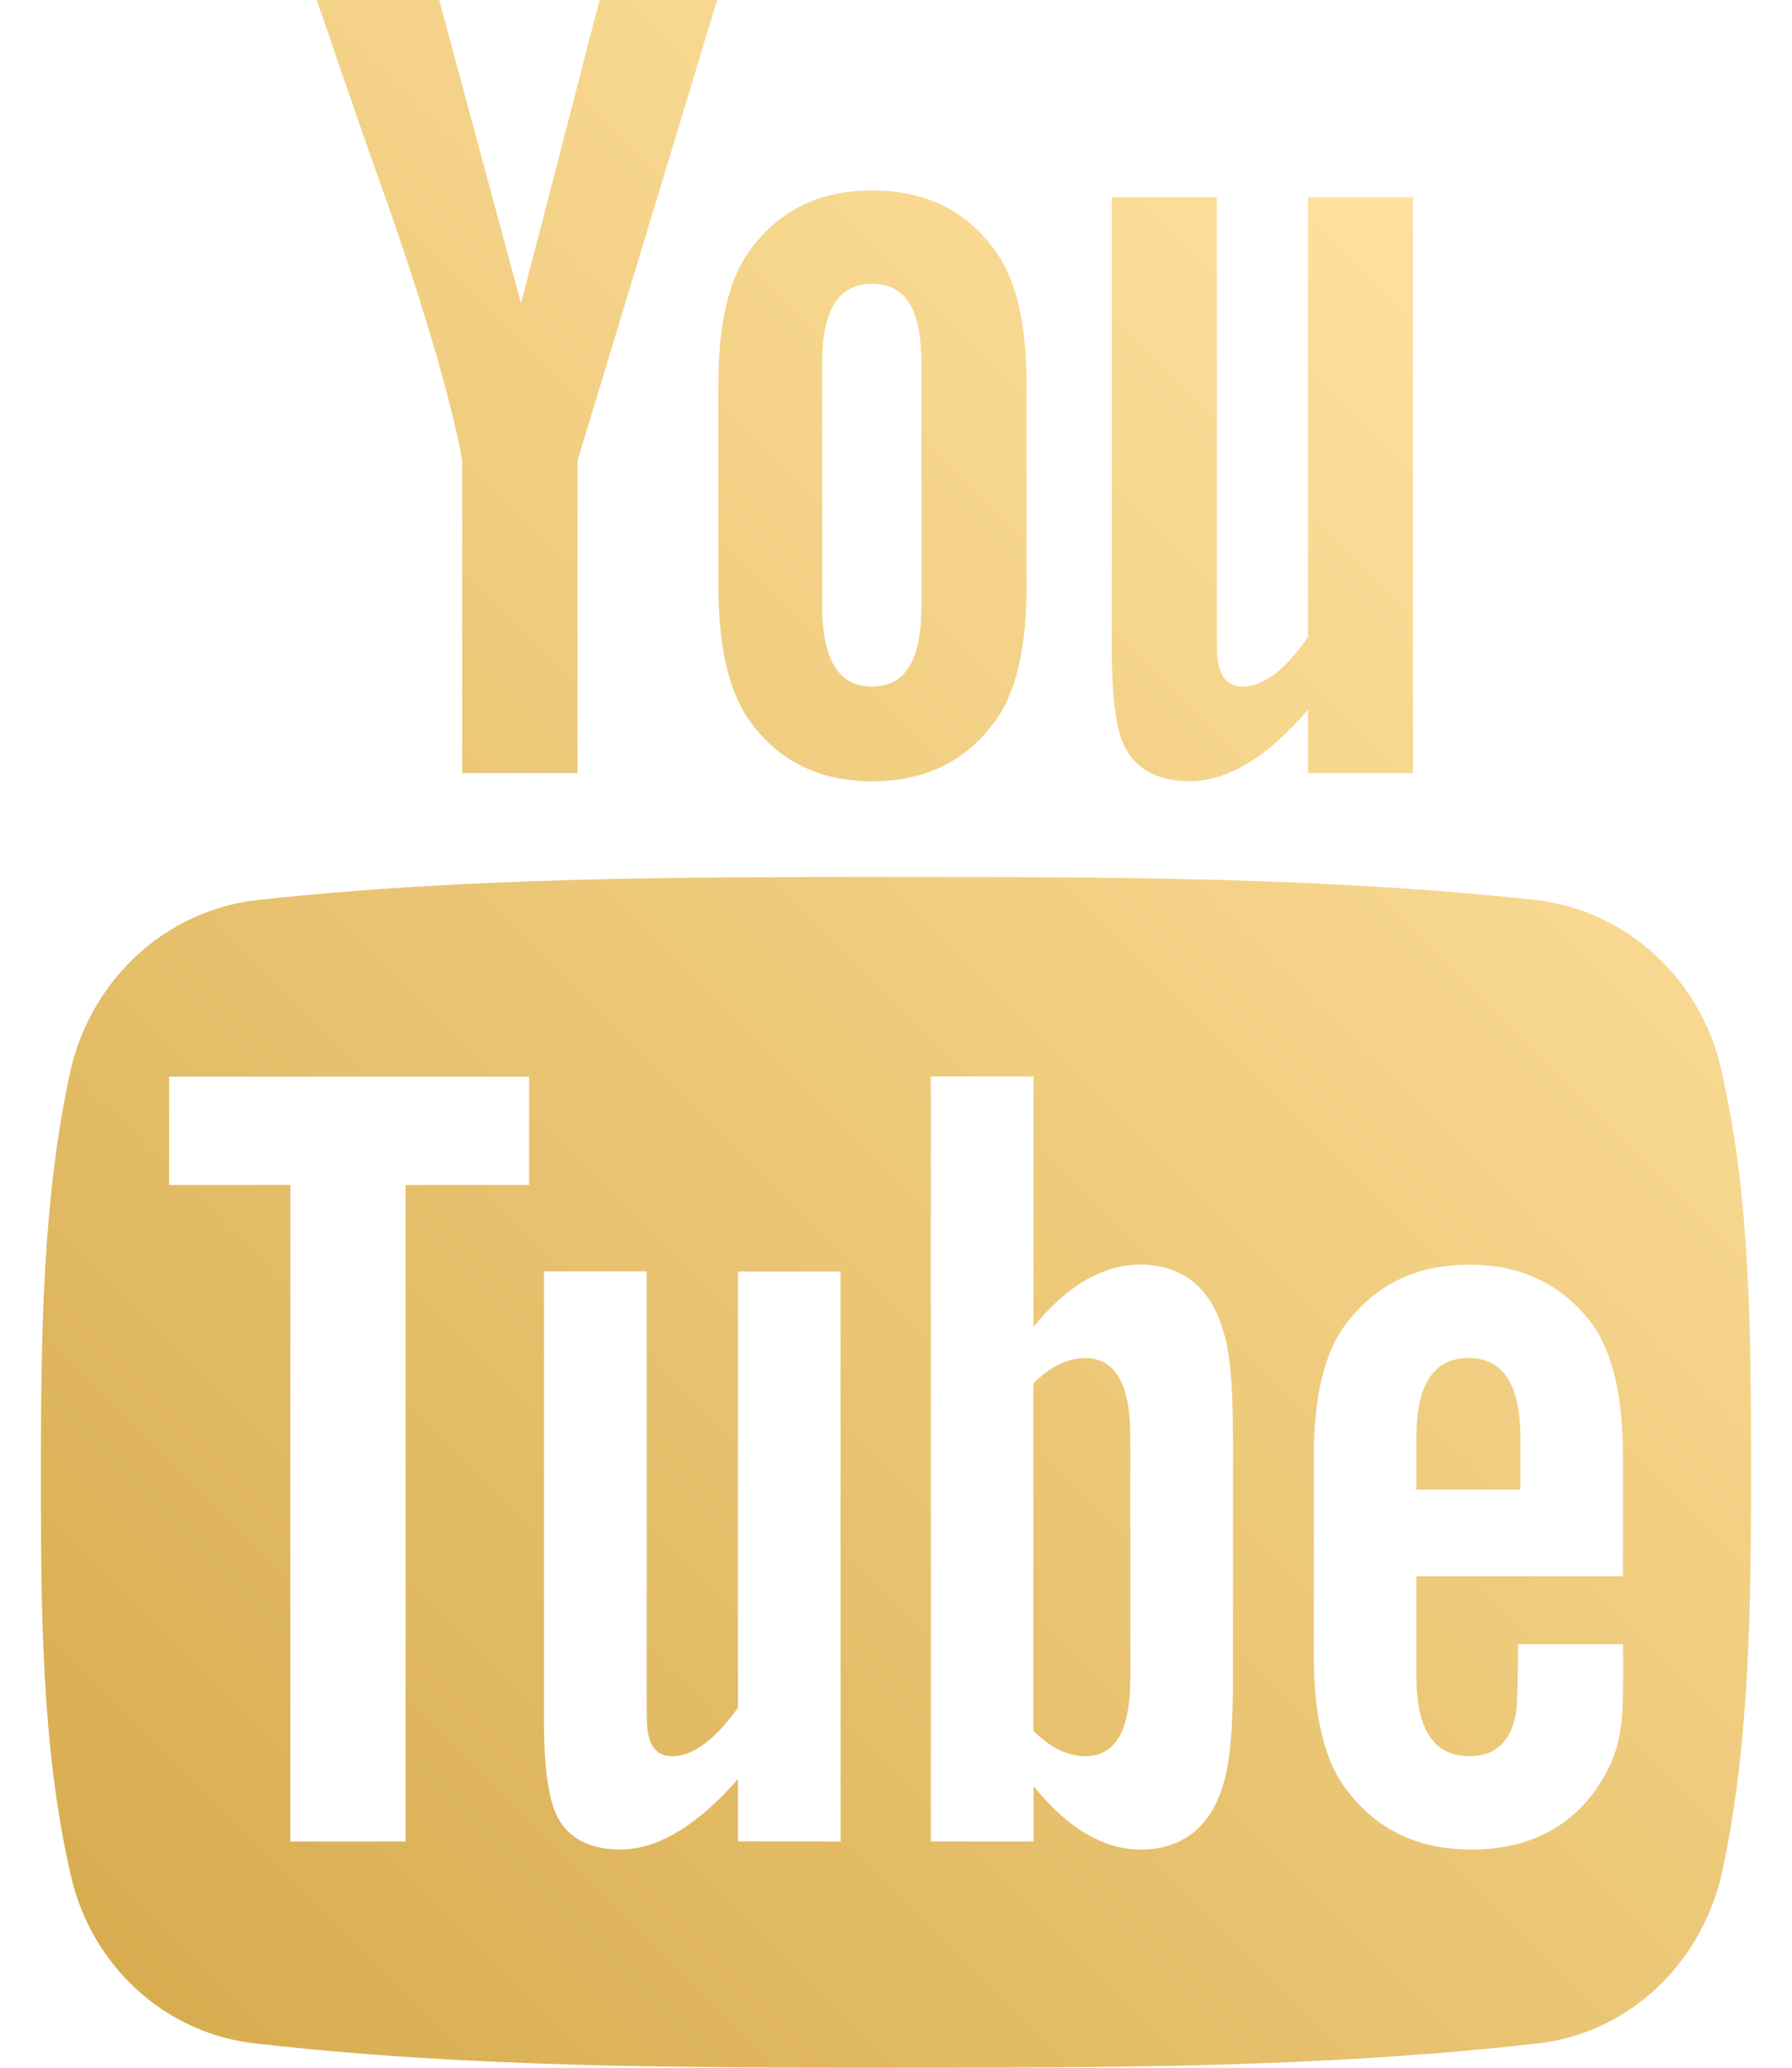 <?xml version="1.0" encoding="utf-8"?>
<!-- Generator: Adobe Illustrator 15.0.0, SVG Export Plug-In . SVG Version: 6.00 Build 0)  -->
<!DOCTYPE svg PUBLIC "-//W3C//DTD SVG 1.1//EN" "http://www.w3.org/Graphics/SVG/1.1/DTD/svg11.dtd">
<svg version="1.1" id="Layer_1" xmlns="http://www.w3.org/2000/svg" xmlns:xlink="http://www.w3.org/1999/xlink" x="0px" y="0px"
	 width="26px" height="30px" viewBox="0 0 26 30" enable-background="new 0 0 26 30" xml:space="preserve">
<g>
	
		<linearGradient id="SVGID_1_" gradientUnits="userSpaceOnUse" x1="206.928" y1="-292.812" x2="229.19" y2="-270.55" gradientTransform="matrix(1 0 0 -1 -206 -265)">
		<stop  offset="0" style="stop-color:#D8AD50"/>
		<stop  offset="1" style="stop-color:#FFE19E"/>
	</linearGradient>
	<path fill="url(#SVGID_1_)" d="M24.972,27.223c-0.318,1.32-1.391,2.293-2.68,2.426C19.212,30,16.099,30,13.001,30
		S6.79,30,3.71,29.648c-1.289-0.135-2.377-1.105-2.68-2.428c-0.436-1.875-0.436-3.935-0.436-5.859c0-1.941,0.018-3.984,0.436-5.859
		c0.318-1.322,1.391-2.293,2.695-2.443c3.063-0.335,6.178-0.335,9.274-0.335s6.211,0,9.291,0.335
		c1.289,0.15,2.378,1.122,2.679,2.444c0.436,1.875,0.436,3.918,0.436,5.858C25.405,23.287,25.39,25.346,24.972,27.223z
		 M7.677,17.193V15.62H2.454v1.573h1.758v9.525h1.674v-9.525H7.677z M10.405,0L8.38,6.68v4.537H6.706V6.68
		C6.556,5.86,6.22,4.688,5.685,3.131C5.315,2.093,4.949,1.038,4.597,0h1.775L7.56,4.403L8.699,0H10.405z M12.196,26.719v-8.271
		h-1.489v6.329c-0.335,0.469-0.653,0.703-0.954,0.703c-0.201,0-0.318-0.117-0.352-0.353c-0.018-0.05-0.018-0.233-0.018-0.586v-6.095
		h-1.49v6.546c0,0.586,0.051,0.971,0.135,1.223c0.134,0.418,0.484,0.619,0.971,0.619c0.536,0,1.104-0.335,1.708-1.021v0.903
		L12.196,26.719L12.196,26.719z M14.894,8.505c0,0.887-0.15,1.557-0.47,1.976c-0.418,0.569-1.004,0.854-1.774,0.854
		c-0.752,0-1.338-0.284-1.758-0.854c-0.317-0.436-0.469-1.089-0.469-1.976v-2.93c0-0.887,0.151-1.54,0.469-1.958
		c0.418-0.569,1.004-0.854,1.758-0.854c0.771,0,1.356,0.285,1.774,0.854c0.318,0.418,0.47,1.071,0.47,1.958V8.505z M13.369,5.273
		c0-0.77-0.218-1.155-0.72-1.155c-0.485,0-0.721,0.385-0.721,1.155v3.516c0,0.77,0.234,1.172,0.721,1.172
		c0.502,0,0.72-0.402,0.72-1.172V5.273z M17.89,20.943c0-0.771-0.033-1.322-0.15-1.657c-0.184-0.619-0.604-0.938-1.188-0.938
		c-0.552,0-1.071,0.303-1.557,0.904v-3.634h-1.49v11.1h1.49v-0.804c0.502,0.619,1.021,0.921,1.557,0.921
		c0.587,0,1.005-0.317,1.188-0.921c0.117-0.352,0.15-0.904,0.15-1.674V20.943z M16.399,24.357c0,0.754-0.217,1.123-0.652,1.123
		c-0.252,0-0.503-0.119-0.754-0.369v-5.038c0.251-0.253,0.502-0.369,0.754-0.369c0.436,0,0.652,0.385,0.652,1.122V24.357z
		 M20.501,11.217h-1.523v-0.921c-0.603,0.703-1.172,1.038-1.725,1.038c-0.484,0-0.836-0.201-0.986-0.619
		c-0.084-0.251-0.136-0.653-0.136-1.256V2.863h1.524v6.144c0,0.352,0,0.552,0.017,0.586c0.033,0.234,0.149,0.368,0.353,0.368
		c0.302,0,0.619-0.234,0.953-0.72V2.863h1.523V11.217z M23.548,23.855h-1.523c0,0.604-0.017,0.938-0.032,1.021
		c-0.084,0.402-0.302,0.604-0.671,0.604c-0.519,0-0.771-0.385-0.771-1.154v-1.457h2.997v-1.725c0-0.888-0.15-1.522-0.451-1.941
		c-0.436-0.569-1.021-0.854-1.775-0.854c-0.771,0-1.354,0.284-1.791,0.854c-0.317,0.419-0.469,1.055-0.469,1.941v2.896
		c0,0.889,0.168,1.54,0.485,1.941c0.437,0.568,1.021,0.854,1.808,0.854s1.406-0.302,1.81-0.887c0.185-0.269,0.317-0.569,0.351-0.904
		c0.034-0.149,0.034-0.485,0.034-0.971L23.548,23.855L23.548,23.855z M22.058,21.613h-1.507v-0.771c0-0.753,0.252-1.139,0.755-1.139
		c0.502,0,0.752,0.386,0.752,1.139V21.613L22.058,21.613z"/>
</g>
</svg>
